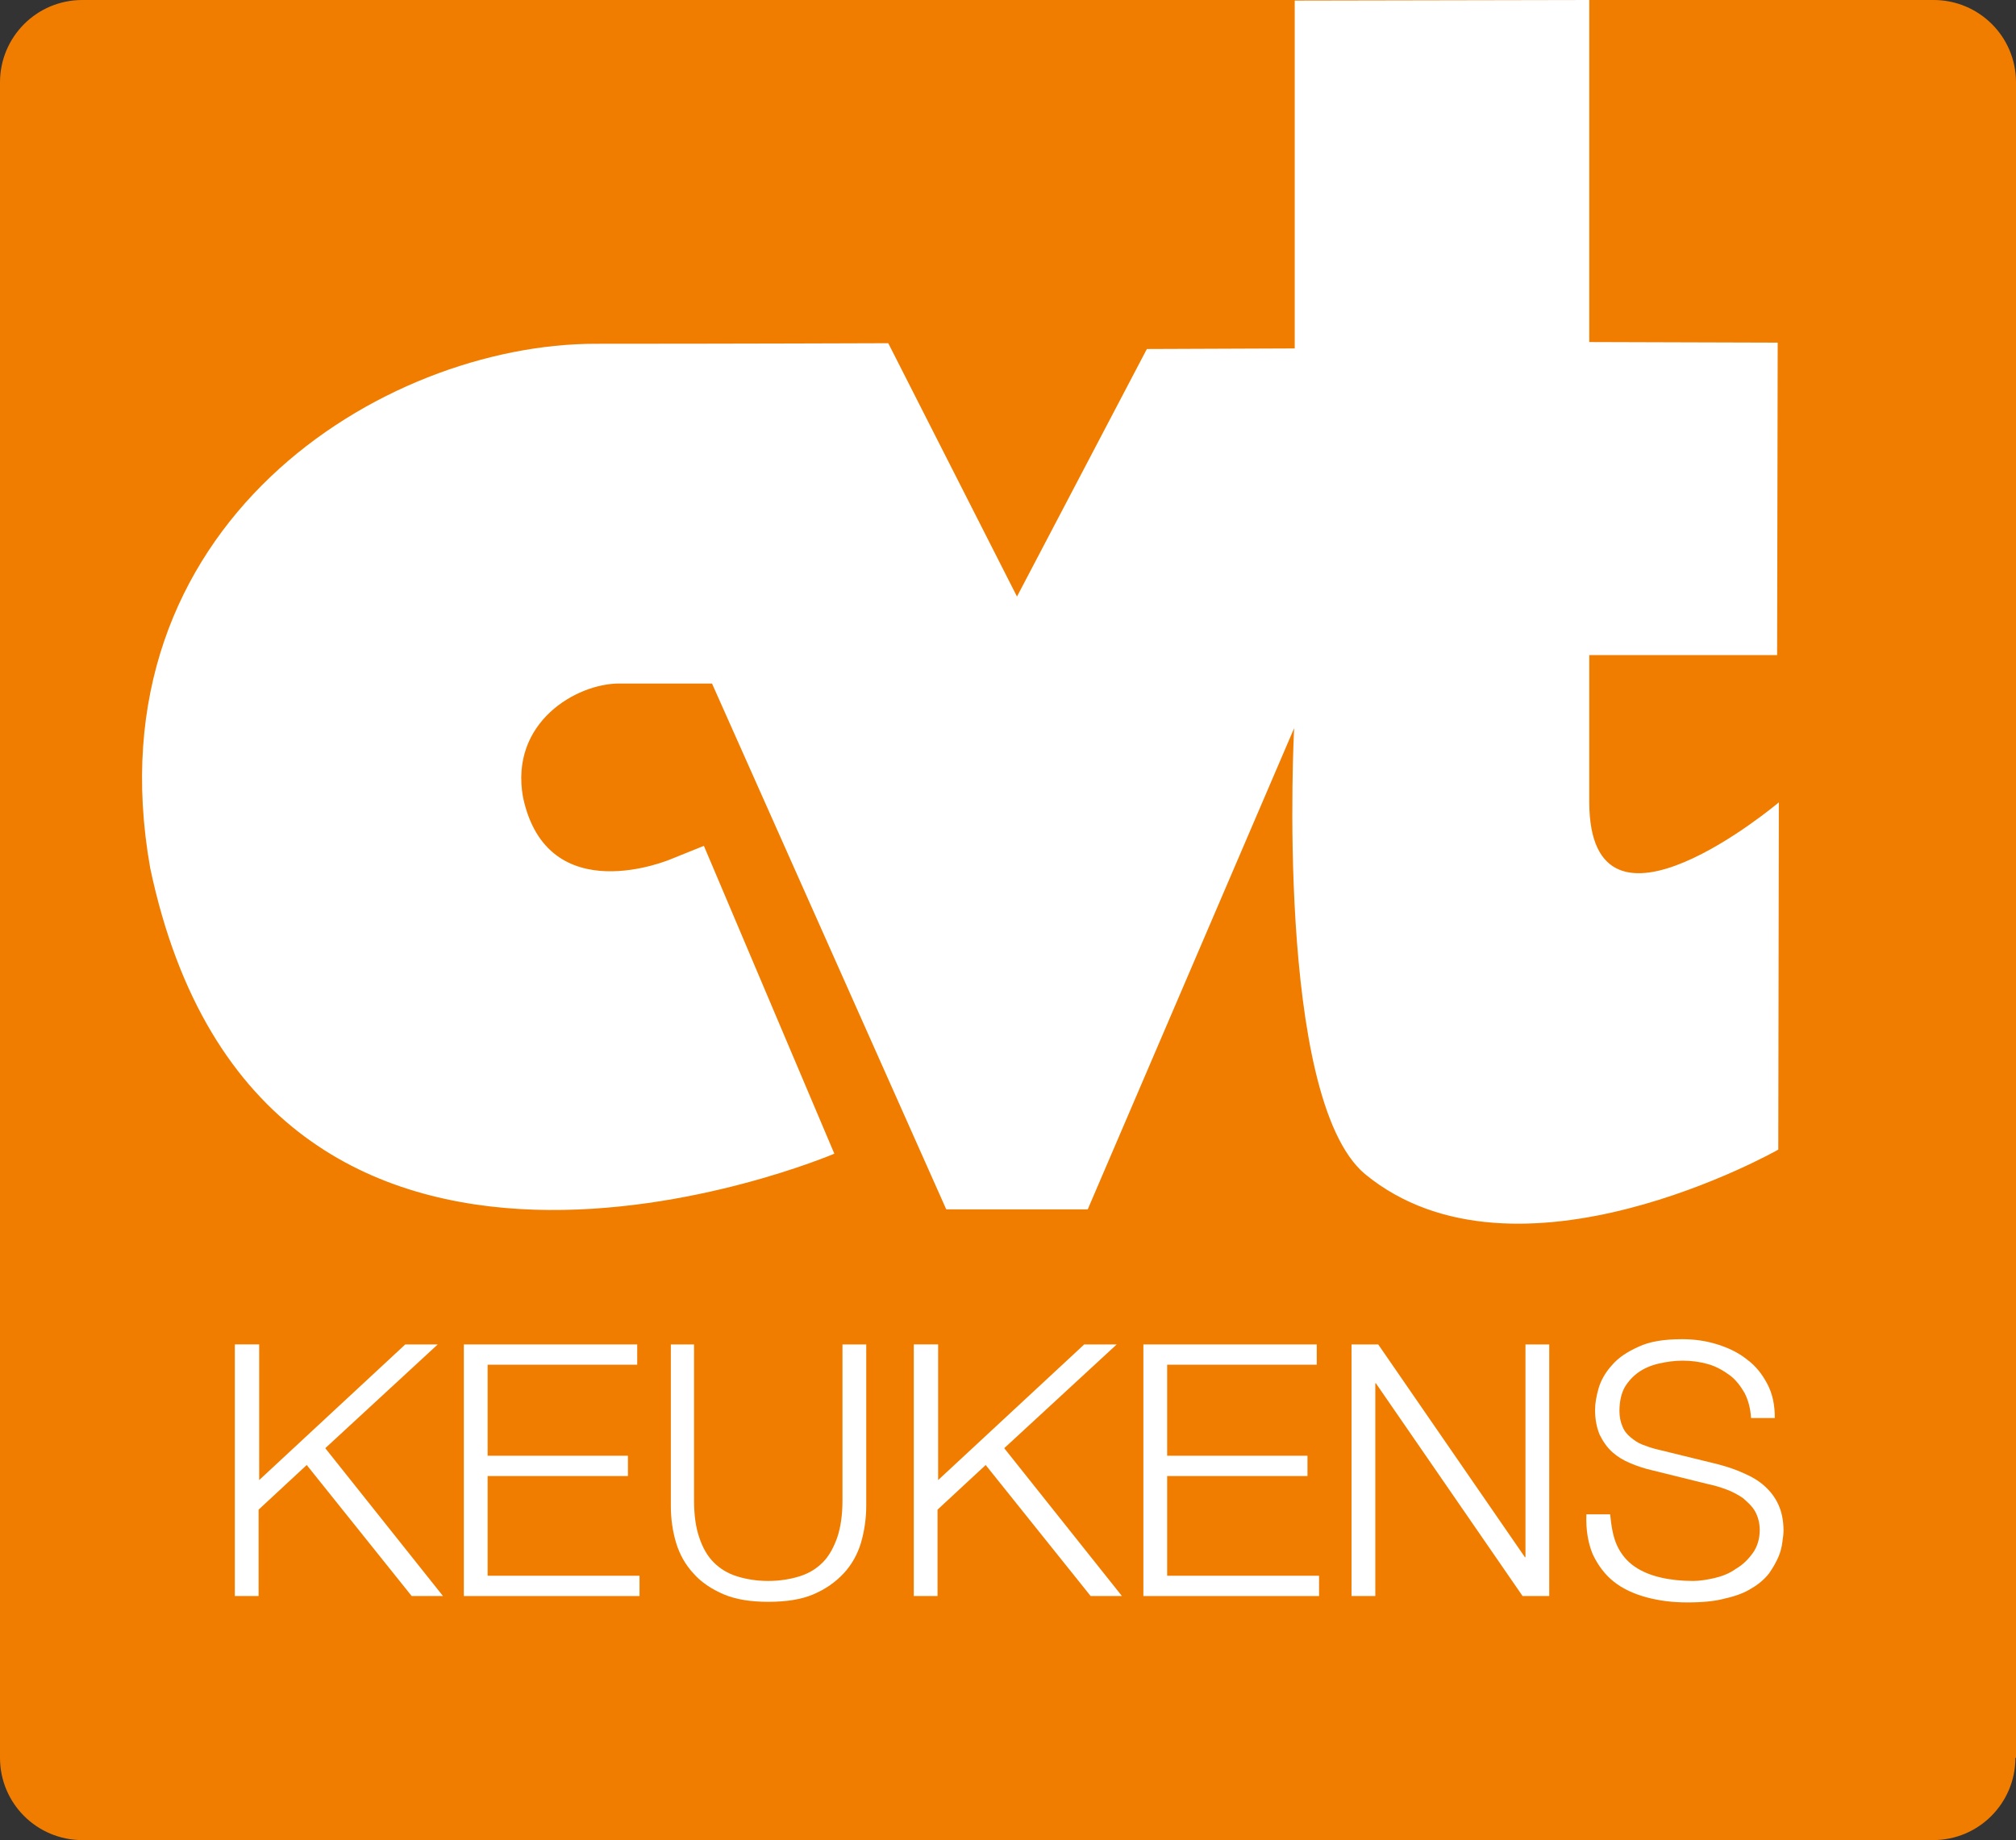 <svg xmlns:xlink="http://www.w3.org/1999/xlink" xmlns="http://www.w3.org/2000/svg" class="PageFooter-logo" width="245.849"  height="224.423" ><rect width="100%" height="100%" fill="#333333" stroke="none"/><defs><symbol fill="#F07D00" id="logo" viewBox="0 0 245.849 224.423">
					<path fill="#F07D00" d="M245.778,214.383c0,5.515-4.455,10.04-10.041,10.04H10.041C4.525,224.423,0,219.969,0,214.383V10.041
		C0,4.525,4.455,0,10.041,0h225.767c5.516,0,10.041,4.455,10.041,10.041v204.343H245.778z"></path>
					<path fill="#FFFFFF" d="M157.89,0h35.988 M193.808,0v41.717l22.98,0.071l-0.07,38.111h-22.91c0,0,0,16.545,0,17.959
		c0.07,19.444,23.121,0,23.121,0l-0.07,42.353c0,0-31.959,18.172-50.414,2.97c-11.029-9.333-8.627-54.373-8.627-54.373l-25.17,58.687
		h-17.254L86.828,83.363c0,0-6.08,0-11.313,0s-13.364,4.737-11.737,13.859c2.97,14,18.03,7.565,18.03,7.565l4.03-1.626l15.908,37.545
		c0,0-69.787,29.838-83.434-34.858C10.89,63.919,46.737,41.929,72.616,41.929c16.899,0,35.707-0.071,35.707-0.071l15.697,30.899
		l15.838-30.191l18.031-0.071V0.071"></path>
					<g fill="#F07D00">
						<path fill="#FFFFFF" d="M31.606,163.969v16.545l17.818-16.545h3.959l-13.717,12.656l14.354,18.03h-3.818l-12.798-15.979
			l-5.868,5.444v10.535h-2.899v-30.687H31.606z"></path>
						<path fill="#FFFFFF" d="M77.707,163.969v2.475H59.465v11.101h17.111v2.476H59.465v12.161H77.99v2.475H56.565v-30.687H77.707
			L77.707,163.969z"></path>
						<path fill="#FFFFFF" d="M84.637,163.969v19.021c0,1.768,0.212,3.322,0.636,4.524c0.425,1.273,0.99,2.263,1.768,3.041
			c0.778,0.777,1.697,1.343,2.829,1.696c1.131,0.354,2.403,0.566,3.817,0.566s2.688-0.213,3.818-0.566
			c1.132-0.354,2.051-0.919,2.828-1.696c0.778-0.778,1.344-1.839,1.768-3.041c0.425-1.272,0.637-2.757,0.637-4.524v-19.021h2.899
			v19.656c0,1.556-0.213,3.04-0.637,4.525c-0.424,1.414-1.131,2.687-2.121,3.747s-2.192,1.909-3.677,2.546
			c-1.485,0.637-3.323,0.919-5.516,0.919c-2.121,0-3.959-0.282-5.444-0.919c-1.484-0.637-2.757-1.485-3.677-2.546
			c-0.989-1.061-1.696-2.333-2.121-3.747c-0.424-1.414-0.636-2.899-0.636-4.525v-19.656H84.637z"></path>
						<path fill="#FFFFFF" d="M114.404,163.969v16.545l17.817-16.545h3.961l-13.718,12.656l14.353,18.03h-3.816l-12.799-15.979
			l-5.869,5.444v10.535h-2.898v-30.687H114.404z"></path>
						<path fill="#FFFFFF" d="M160.575,163.969v2.475h-18.242v11.101h17.111v2.476h-17.111v12.161h18.525v2.475h-21.424v-30.687H160.575
			L160.575,163.969z"></path>
						<path fill="#FFFFFF" d="M168.071,163.969l17.889,25.949h0.07v-25.949h2.898v30.687h-3.252l-17.889-25.949h-0.07v25.949h-2.9
			v-30.687H168.071z"></path>
						<path fill="#FFFFFF" d="M197.202,188.504c0.494,1.061,1.201,1.909,2.121,2.546c0.92,0.636,1.98,1.061,3.182,1.343
			c1.201,0.283,2.545,0.425,3.959,0.425c0.779,0,1.697-0.142,2.617-0.354c0.918-0.213,1.838-0.566,2.615-1.132
			c0.85-0.495,1.484-1.131,2.051-1.909c0.566-0.777,0.85-1.768,0.85-2.828c0-0.849-0.213-1.626-0.566-2.263
			c-0.354-0.636-0.92-1.131-1.484-1.626c-0.637-0.425-1.273-0.778-2.051-1.061c-0.777-0.283-1.484-0.495-2.191-0.637l-6.859-1.696
			c-0.92-0.213-1.768-0.495-2.615-0.849c-0.85-0.354-1.557-0.778-2.193-1.344s-1.131-1.272-1.555-2.121
			c-0.354-0.849-0.566-1.839-0.566-3.04c0-0.778,0.143-1.627,0.424-2.616c0.283-0.99,0.85-1.98,1.627-2.829
			c0.777-0.919,1.838-1.626,3.252-2.262c1.344-0.637,3.111-0.92,5.303-0.92c1.557,0,2.971,0.212,4.314,0.637
			c1.344,0.424,2.545,0.99,3.605,1.838c1.061,0.778,1.838,1.769,2.475,2.97c0.637,1.202,0.92,2.546,0.92,4.172h-2.898
			c-0.072-1.202-0.355-2.191-0.779-3.04c-0.494-0.849-1.061-1.626-1.838-2.192c-0.777-0.565-1.627-1.061-2.615-1.343
			c-0.99-0.283-2.051-0.425-3.111-0.425c-0.99,0-1.98,0.142-2.9,0.354c-0.918,0.212-1.768,0.565-2.475,1.061
			s-1.271,1.132-1.695,1.839c-0.426,0.777-0.637,1.768-0.637,2.898c0,0.707,0.141,1.344,0.354,1.839
			c0.211,0.565,0.564,0.99,0.99,1.344c0.424,0.354,0.918,0.707,1.484,0.919c0.564,0.212,1.131,0.424,1.768,0.565l7.494,1.838
			c1.061,0.283,2.121,0.637,3.041,1.062c0.99,0.424,1.838,0.919,2.545,1.555c0.707,0.637,1.273,1.344,1.697,2.263
			c0.424,0.92,0.637,1.98,0.637,3.253c0,0.354-0.07,0.777-0.143,1.344c-0.07,0.565-0.211,1.201-0.494,1.838s-0.637,1.272-1.131,1.979
			c-0.496,0.637-1.203,1.273-2.051,1.768c-0.85,0.566-1.98,0.99-3.252,1.273c-1.273,0.354-2.828,0.495-4.668,0.495
			c-1.838,0-3.465-0.213-5.02-0.637s-2.898-1.061-3.959-1.909s-1.91-1.979-2.547-3.323c-0.564-1.344-0.848-2.97-0.777-4.879h2.898
			C196.495,186.1,196.706,187.444,197.202,188.504z"></path>
				</g></symbol></defs>
                    <use xlink:href="#logo"></use>
                </svg>
